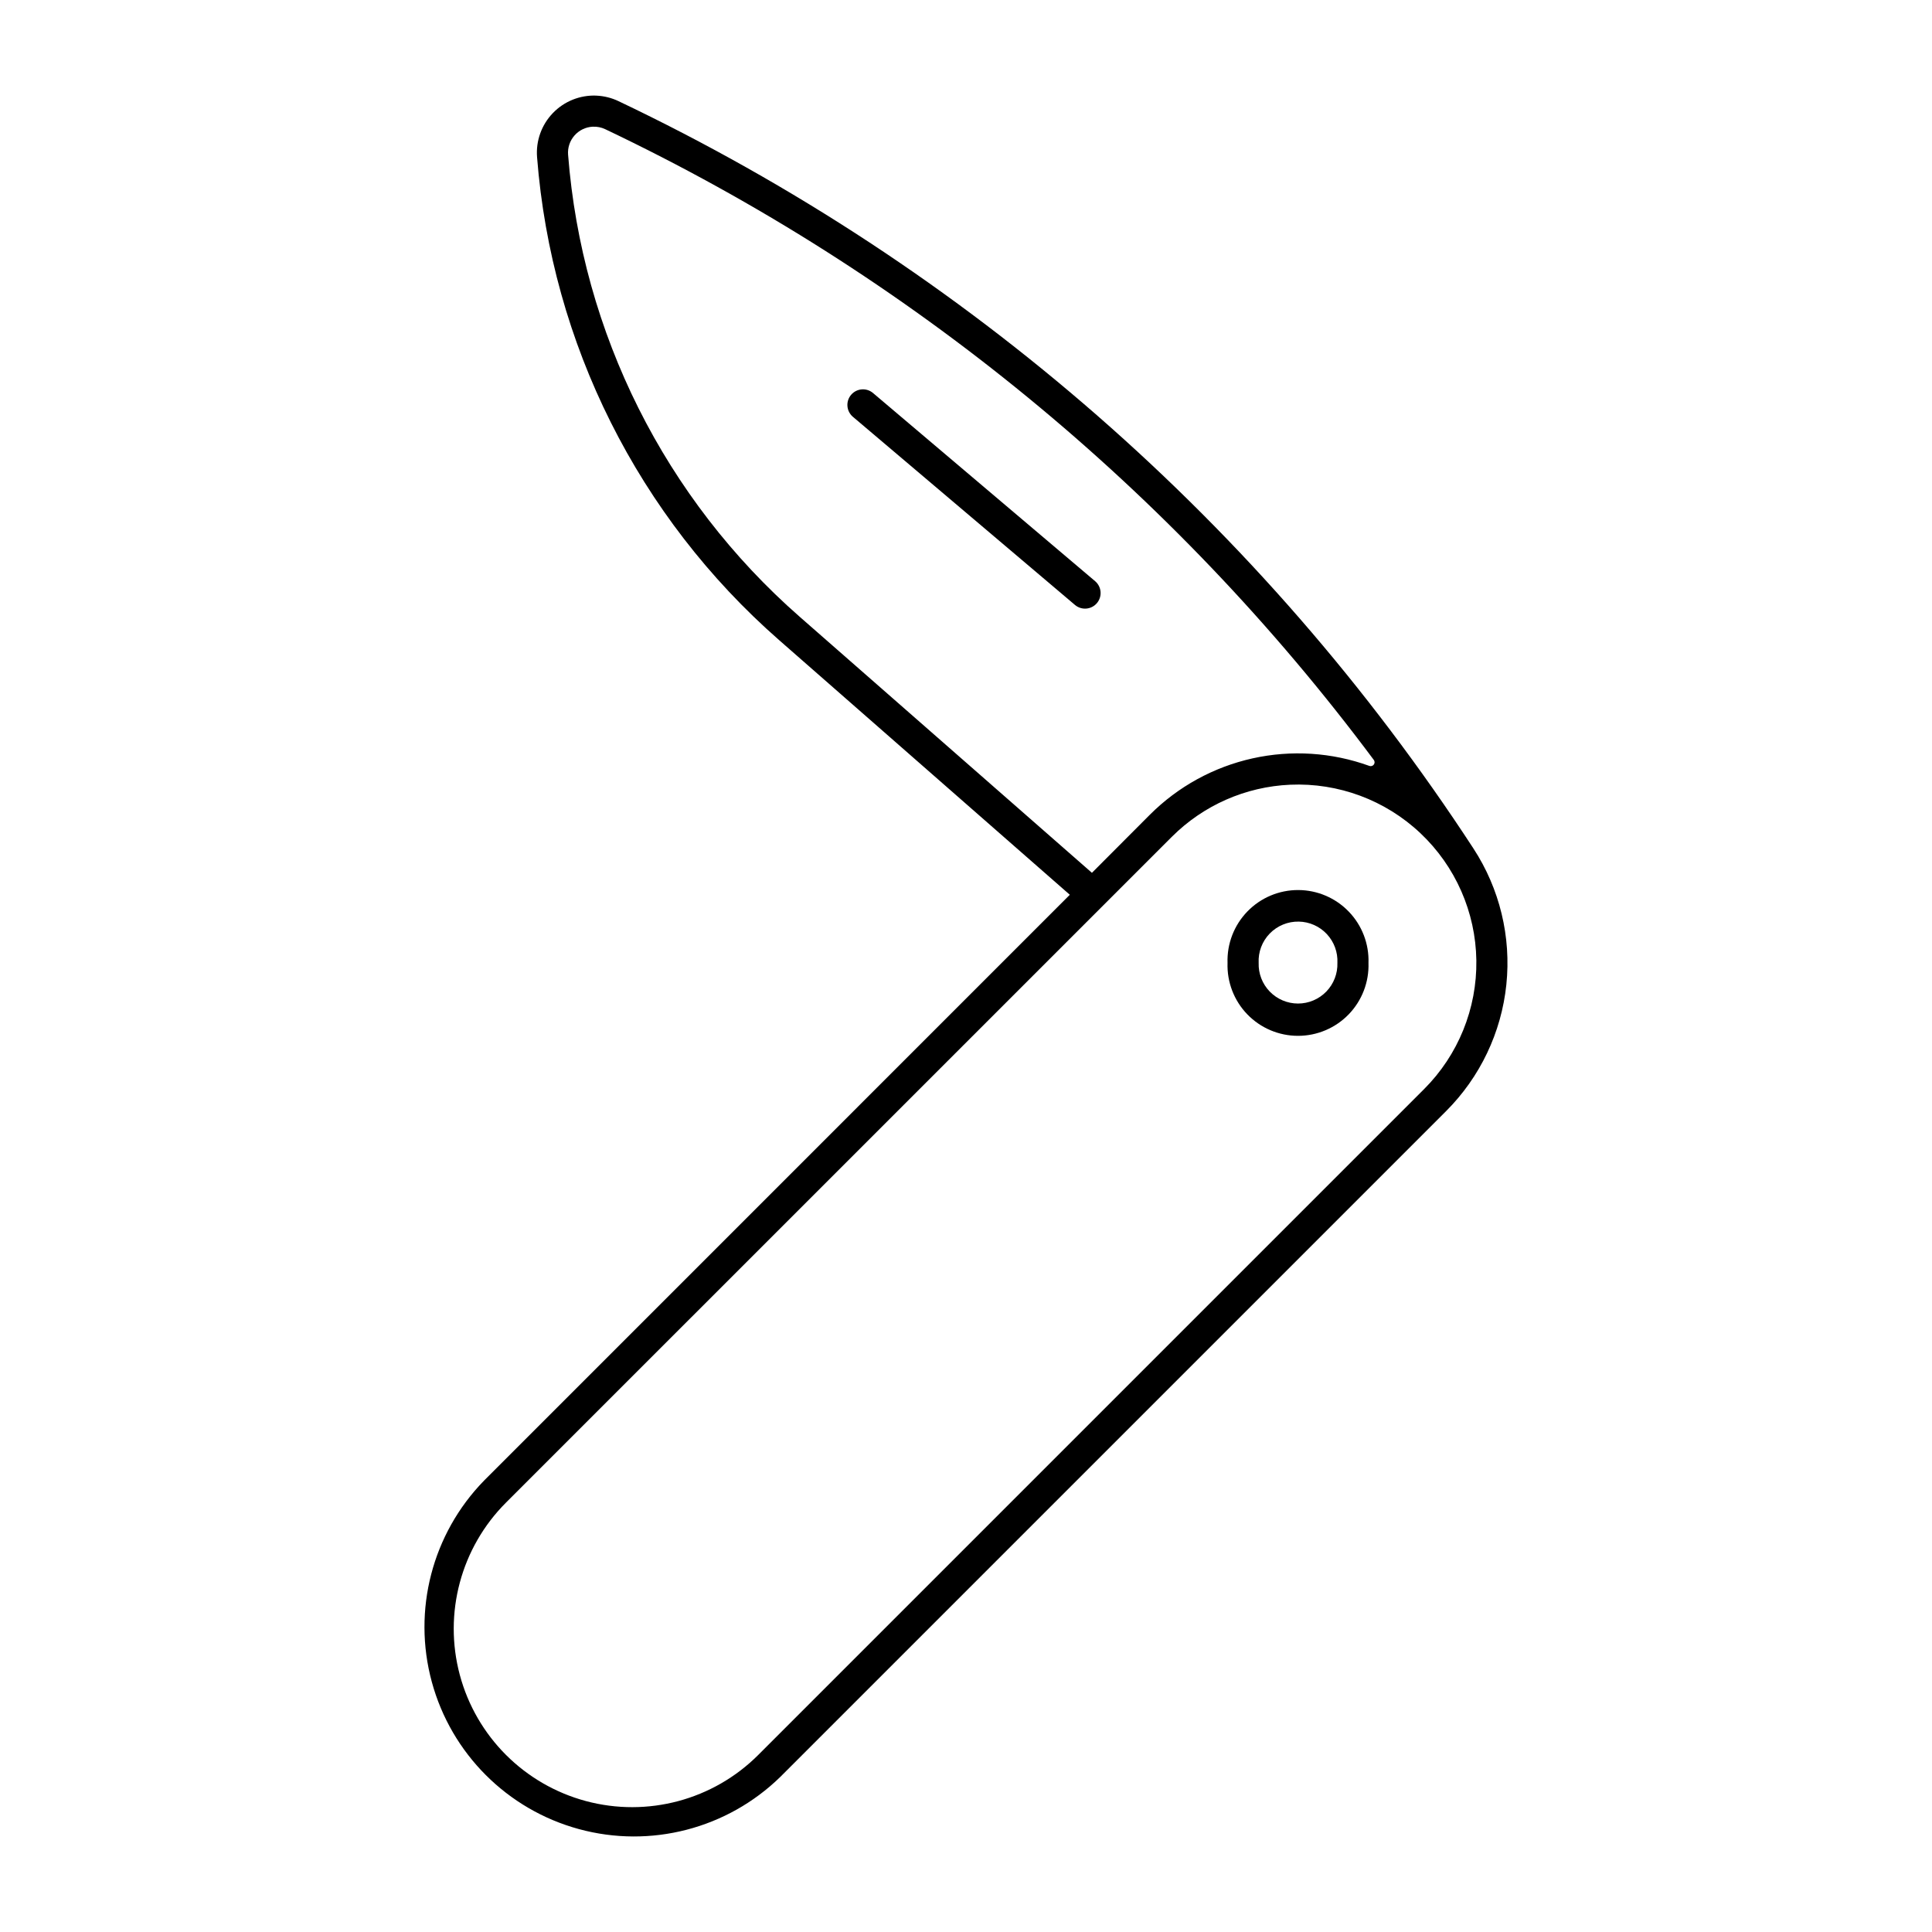 <?xml version="1.0" encoding="UTF-8"?>
<!-- Uploaded to: ICON Repo, www.svgrepo.com, Generator: ICON Repo Mixer Tools -->
<svg fill="#000000" width="800px" height="800px" version="1.1" viewBox="144 144 512 512" xmlns="http://www.w3.org/2000/svg">
 <g>
  <path d="m488.05 379.87c-5.078-0.02-9.941 2.031-13.473 5.672-3.535 3.644-5.438 8.566-5.266 13.637-0.176 5.066 1.715 9.984 5.234 13.629 3.523 3.644 8.371 5.699 13.441 5.699 5.066 0 9.918-2.055 13.438-5.699 3.519-3.644 5.41-8.562 5.238-13.629 0.168-5.051-1.715-9.953-5.223-13.59-3.508-3.641-8.34-5.703-13.391-5.719zm0.148 8.363h-0.004c2.824 0.051 5.504 1.246 7.43 3.309 1.93 2.062 2.938 4.816 2.801 7.637 0.09 2.824-0.973 5.566-2.938 7.594-1.965 2.027-4.672 3.176-7.496 3.176-2.828 0-5.531-1.148-7.496-3.176-1.969-2.027-3.027-4.769-2.938-7.594-0.145-2.891 0.922-5.707 2.938-7.785 2.019-2.074 4.805-3.219 7.699-3.16z"/>
  <path d="m302.07 169.34c-4.332-0.188-8.535 1.492-11.543 4.613-3.012 3.117-4.539 7.379-4.199 11.703 3.848 49.391 26.863 95.312 64.125 127.96l77.059 67.508-155.23 155.25c-13.742 14.078-19.012 34.379-13.844 53.363 5.164 18.98 19.988 33.816 38.969 38.988 18.984 5.176 39.285-0.078 53.371-13.816l176.46-176.46c9.008-9.008 14.645-20.844 15.961-33.516 1.316-12.672-1.762-25.41-8.727-36.082-55.855-85.609-134.26-154.14-226.57-198.05-1.828-0.871-3.816-1.367-5.844-1.457zm-1.008 8.242v-0.004c1.145-0.059 2.289 0.164 3.324 0.656 80.5 38.293 150.42 95.676 203.69 167.16 0.273 0.367 0.27 0.867-0.004 1.234-0.277 0.363-0.758 0.504-1.184 0.344-9.922-3.594-20.664-4.285-30.965-1.992-10.297 2.289-19.734 7.469-27.195 14.93l-15.355 15.395-77.469-67.875c-35.656-31.23-57.676-75.172-61.355-122.43-0.148-1.855 0.465-3.691 1.691-5.086 1.227-1.398 2.969-2.242 4.824-2.336zm184.85 174.38v-0.004c12.766-0.559 25.215 4.074 34.508 12.844s14.645 20.93 14.828 33.707-4.812 25.082-13.852 34.117l-176.45 176.45 0.004-0.004c-11.945 11.945-29.355 16.605-45.672 12.23-16.312-4.375-29.055-17.117-33.426-33.434-4.367-16.316 0.301-33.727 12.246-45.668l176.46-176.45v0.004c8.355-8.355 19.539-13.277 31.344-13.797z"/>
  <path d="m434.23 298.03-58.902-49.902c-1.742-1.441-4.324-1.215-5.785 0.516-1.461 1.727-1.258 4.309 0.453 5.789l58.902 49.902c1.742 1.453 4.332 1.23 5.797-0.504 1.465-1.73 1.258-4.324-0.465-5.801z"/>
 </g>
</svg>